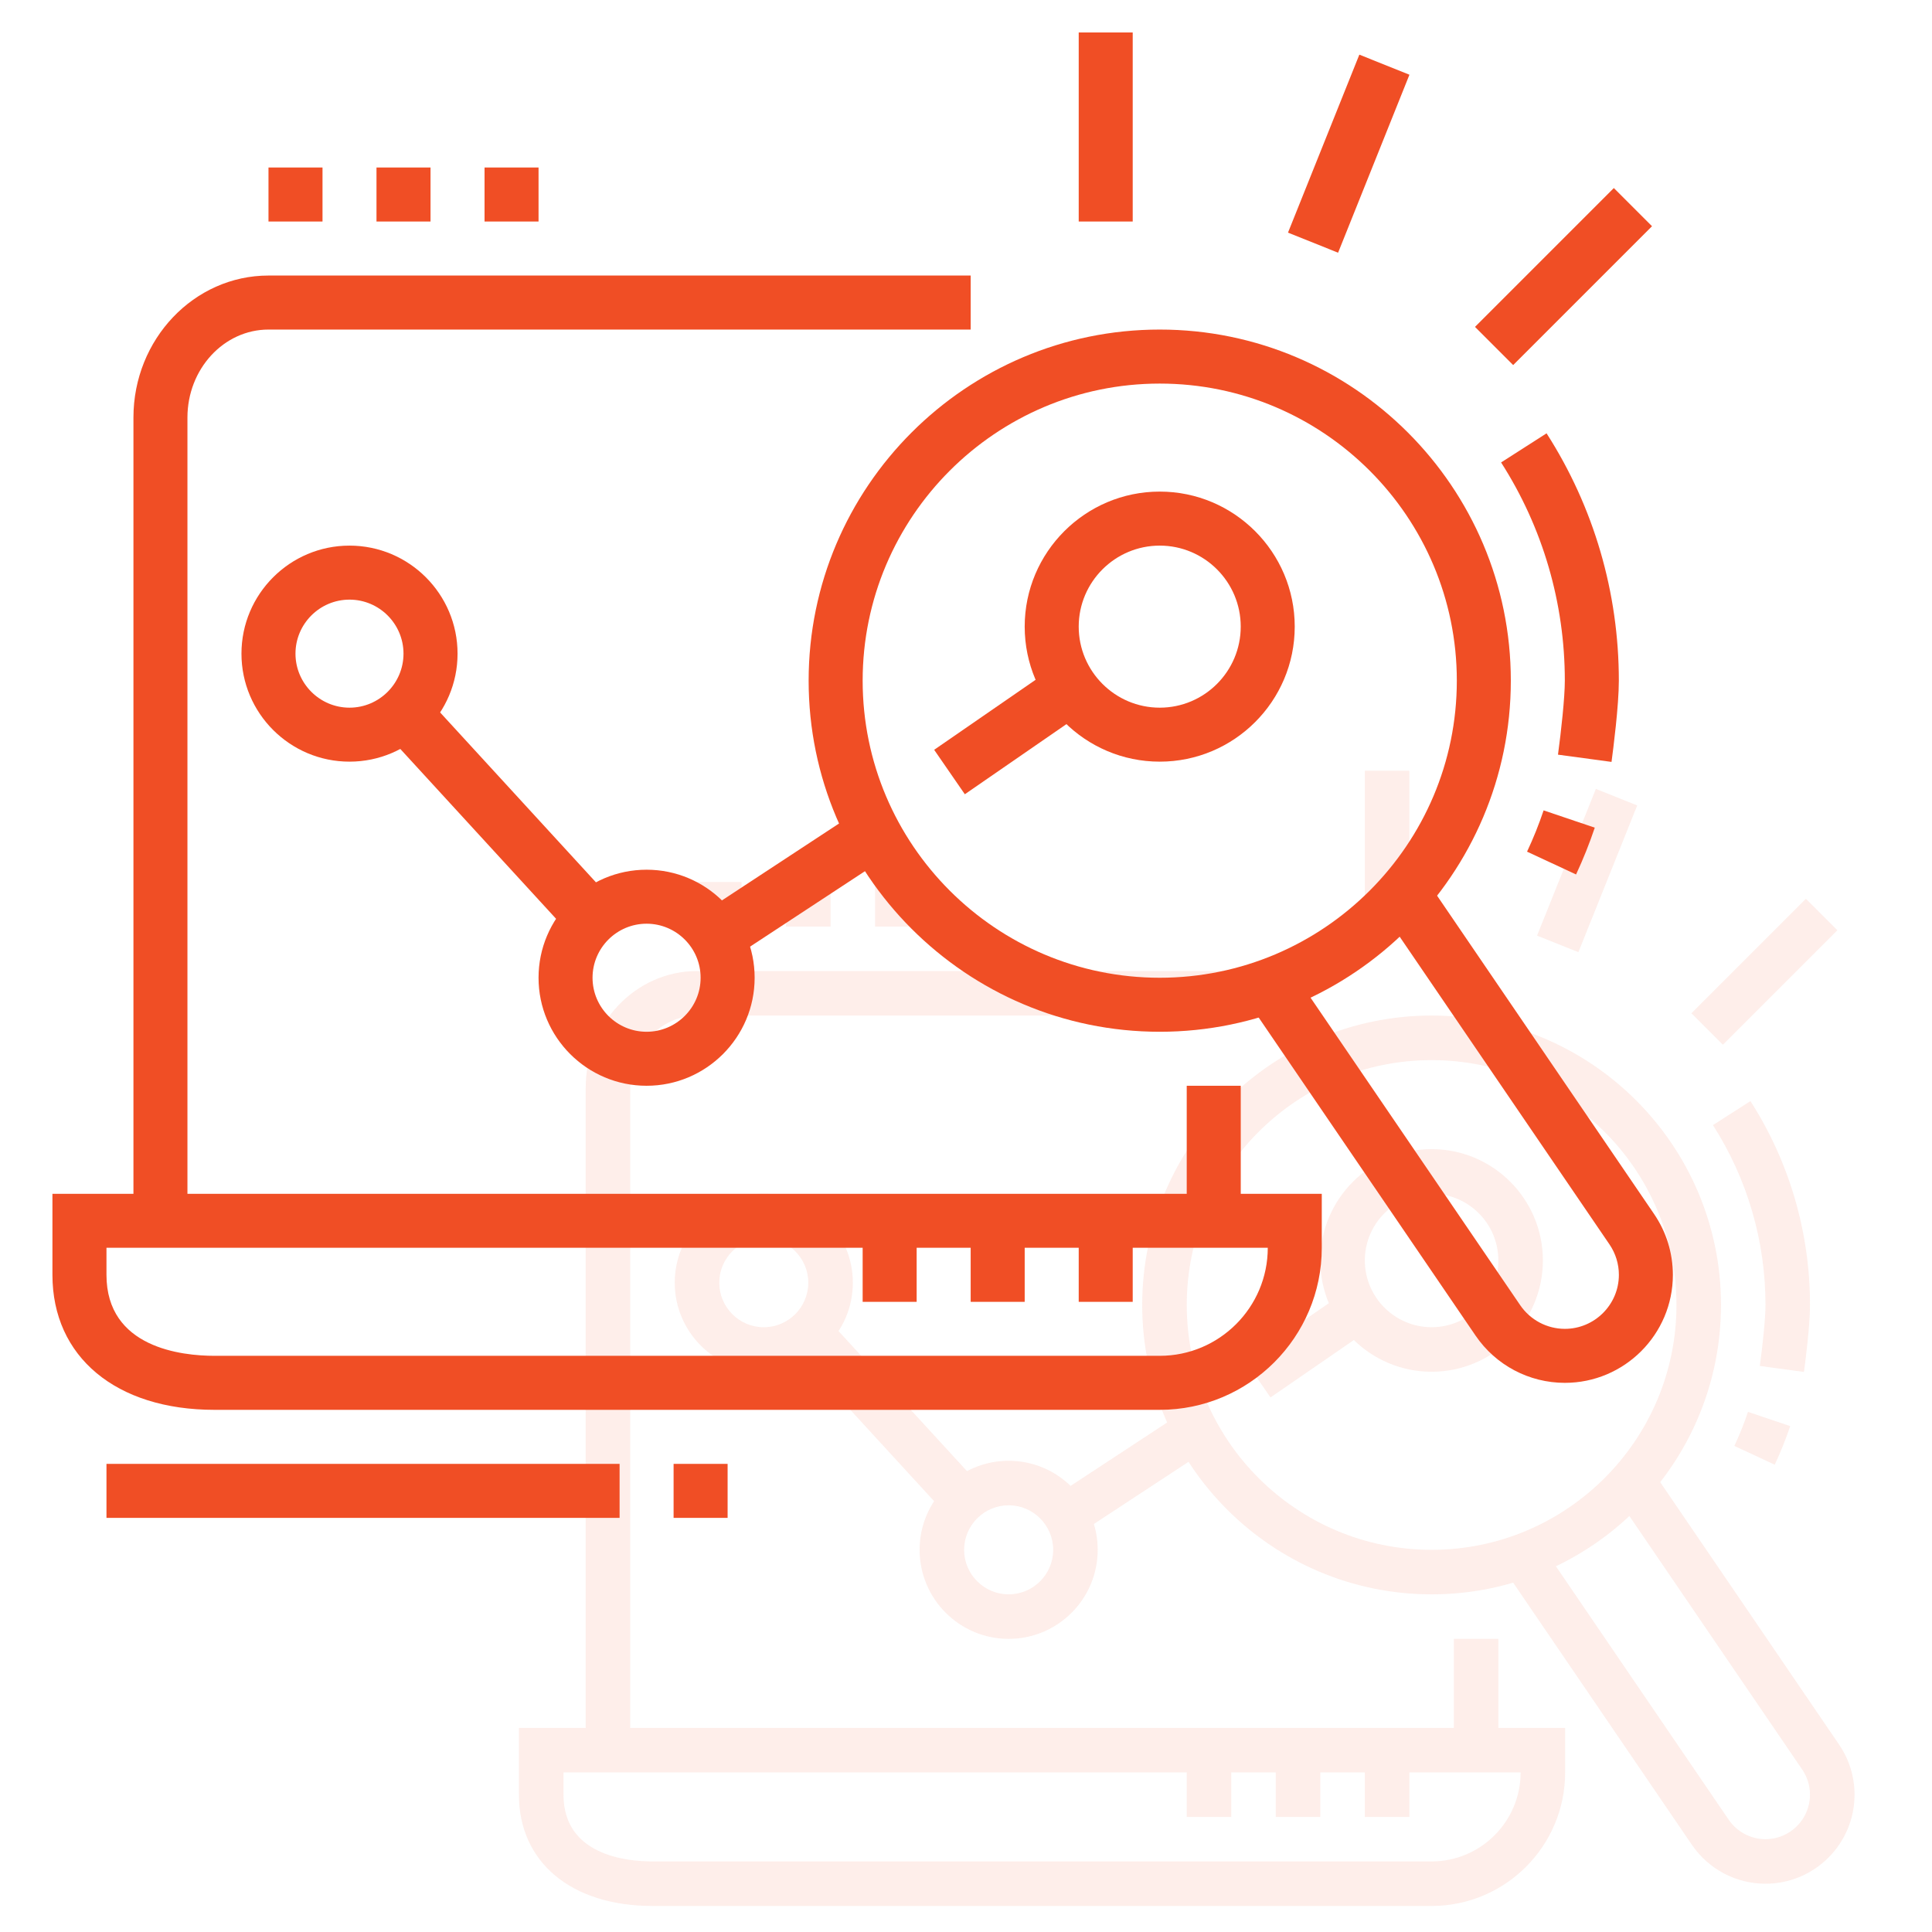 <?xml version="1.0" encoding="utf-8"?>
<!-- Generator: Adobe Illustrator 16.0.0, SVG Export Plug-In . SVG Version: 6.00 Build 0)  -->
<!DOCTYPE svg PUBLIC "-//W3C//DTD SVG 1.1//EN" "http://www.w3.org/Graphics/SVG/1.1/DTD/svg11.dtd">
<svg version="1.1" id="Calque_1" xmlns="http://www.w3.org/2000/svg" xmlns:xlink="http://www.w3.org/1999/xlink" x="0px" y="0px"
	 width="100px" height="100px" viewBox="0 0 100 100" enable-background="new 0 0 100 100" xml:space="preserve">
<g opacity="0.1">
	<rect x="75.251" y="84.827" fill="#F04E25" width="2.304" height="5.76"/>
	<path fill="#F04E25" d="M32.62,90.587h-2.304V56.32c0-3.342,2.585-6.059,5.762-6.059h29.956v2.305H36.078
		c-1.907,0-3.458,1.685-3.458,3.754V90.587z"/>
	<path fill="#F04E25" d="M74.1,98.652H33.773c-4.199,0-6.913-2.261-6.913-5.76v-3.456h54.151v2.303
		C81.012,95.554,77.91,98.652,74.1,98.652z M29.166,91.739v1.153c0,3.119,3.221,3.456,4.607,3.456H74.1
		c2.541,0,4.608-2.067,4.608-4.609H29.166z"/>
	<rect x="66.034" y="90.587" fill="#F04E25" width="2.304" height="3.458"/>
	<rect x="70.643" y="90.587" fill="#F04E25" width="2.304" height="3.458"/>
	<rect x="61.426" y="90.587" fill="#F04E25" width="2.304" height="3.458"/>
	<path fill="#F04E25" d="M39.533,71.001c-2.541,0-4.608-2.066-4.608-4.608s2.067-4.608,4.608-4.608s4.61,2.066,4.61,4.608
		S42.074,71.001,39.533,71.001z M39.533,64.088c-1.27,0-2.304,1.034-2.304,2.305c0,1.27,1.034,2.305,2.304,2.305
		c1.271,0,2.304-1.035,2.304-2.305C41.837,65.122,40.804,64.088,39.533,64.088z"/>
	<path fill="#F04E25" d="M52.207,84.827c-2.542,0-4.608-2.066-4.608-4.608s2.067-4.609,4.608-4.609c2.543,0,4.609,2.067,4.609,4.609
		S54.75,84.827,52.207,84.827z M52.207,77.913c-1.27,0-2.305,1.035-2.305,2.306c0,1.27,1.035,2.305,2.305,2.305
		c1.271,0,2.306-1.035,2.306-2.305C54.513,78.948,53.479,77.913,52.207,77.913z"/>
	<path fill="#F04E25" d="M74.1,71.001c-3.176,0-5.762-2.584-5.762-5.761c0-3.176,2.586-5.761,5.762-5.761s5.759,2.585,5.759,5.761
		C79.858,68.417,77.275,71.001,74.1,71.001z M74.1,61.784c-1.907,0-3.457,1.55-3.457,3.456s1.55,3.457,3.457,3.457
		c1.906,0,3.455-1.551,3.455-3.457S76.006,61.784,74.1,61.784z"/>
	<path fill="#F04E25" d="M74.1,82.523c-8.26,0-14.979-6.721-14.979-14.979c0-8.259,6.719-14.979,14.979-14.979
		c8.258,0,14.978,6.72,14.978,14.979C89.077,75.803,82.357,82.523,74.1,82.523z M74.1,54.871c-6.99,0-12.674,5.686-12.674,12.674
		c0,6.987,5.684,12.674,12.674,12.674c6.987,0,12.674-5.687,12.674-12.674C86.773,60.557,81.087,54.871,74.1,54.871z"/>
	<path fill="#F04E25" d="M91.86,75.813L89.77,74.84c0.271-0.574,0.507-1.167,0.706-1.761l2.184,0.737
		C92.433,74.489,92.164,75.16,91.86,75.813z"/>
	<path fill="#F04E25" d="M93.373,71.011l-2.284-0.309c0.135-1,0.293-2.427,0.293-3.157c0-3.314-0.941-6.533-2.72-9.309l1.94-1.242
		c2.018,3.146,3.083,6.795,3.083,10.551C93.686,68.607,93.446,70.465,93.373,71.011z"/>
	
		<rect x="39.949" y="72.155" transform="matrix(0.676 0.737 -0.737 0.676 68.913 -10.043)" fill="#F04E25" width="11.845" height="2.304"/>
	
		<rect x="57.385" y="72.242" transform="matrix(0.549 0.836 -0.836 0.549 90.118 -14.543)" fill="#F04E25" width="2.308" height="8.039"/>
	
		<rect x="66.555" y="66.495" transform="matrix(0.567 0.823 -0.823 0.567 86.639 -25.623)" fill="#F04E25" width="2.304" height="6.313"/>
	<polygon fill="#F04E25" points="38.382,45.653 36.078,45.653 36.078,47.958 38.382,47.958 38.382,45.653 	"/>
	<polygon fill="#F04E25" points="42.99,45.653 40.685,45.653 40.685,47.958 42.99,47.958 42.99,45.653 	"/>
	<polygon fill="#F04E25" points="47.599,45.653 45.295,45.653 45.295,47.958 47.599,47.958 47.599,45.653 	"/>
	<rect x="70.643" y="39.893" fill="#F04E25" width="2.304" height="8.065"/>
	
		<rect x="90.178" y="46.125" transform="matrix(0.707 0.707 -0.707 0.707 62.327 -49.844)" fill="#F04E25" width="2.304" height="8.378"/>
	
		<rect x="81.022" y="40.975" transform="matrix(0.928 0.372 -0.372 0.928 22.657 -27.331)" fill="#F04E25" width="2.304" height="8.182"/>
	<path fill="#F04E25" d="M91.382,97.501c-1.525,0-2.949-0.753-3.81-2.016L77.832,81.2l1.904-1.299l9.74,14.287
		c0.432,0.631,1.144,1.009,1.905,1.009c1.269,0,2.304-1.035,2.304-2.305c0-0.464-0.139-0.911-0.399-1.296l-9.738-14.284l1.904-1.299
		l9.737,14.285c0.523,0.77,0.801,1.665,0.801,2.594C95.99,95.435,93.923,97.501,91.382,97.501z"/>
	<rect x="29.166" y="100.957" fill="#F04E25" width="21.89" height="2.304"/>
	<rect x="53.359" y="100.957" fill="#F04E25" width="2.305" height="2.304"/>
</g>
<g opacity="0.07">
	<g>
		<path fill="#F04E25" d="M-100.342,135.105h-55.271c-3.313,0-6.007-2.695-6.007-6.008v-3.604h67.286v3.604
			C-94.334,132.41-97.029,135.105-100.342,135.105z M-159.216,127.896v1.201c0,1.986,1.616,3.604,3.604,3.604h55.271
			c1.987,0,3.605-1.617,3.605-3.604v-1.201H-159.216z"/>
		<rect x="-147.204" y="79.834" fill="#F04E25" width="38.454" height="2.404"/>
		<path fill="#F04E25" d="M-155.612,126.693h-2.403v-39.65c0-3.312,2.695-6.007,6.007-6.007h1.202v2.403h-1.202
			c-1.987,0-3.604,1.617-3.604,3.604V126.693z"/>
		<polygon fill="#F04E25" points="-143.597,137.508 -146,137.508 -146,139.91 -143.597,139.91 -143.597,137.508 		"/>
		<polygon fill="#F04E25" points="-148.403,137.508 -150.806,137.508 -150.806,139.91 -148.403,139.91 -148.403,137.508 		"/>
		<polygon fill="#F04E25" points="-153.209,137.508 -155.612,137.508 -155.612,139.91 -153.209,139.91 -153.209,137.508 		"/>
		<polygon fill="#F04E25" points="-112.357,75.028 -114.76,75.028 -114.76,77.432 -112.357,77.432 -112.357,75.028 		"/>
		<polygon fill="#F04E25" points="-117.163,75.028 -119.566,75.028 -119.566,77.432 -117.163,77.432 -117.163,75.028 		"/>
		<polygon fill="#F04E25" points="-121.97,75.028 -124.372,75.028 -124.372,77.432 -121.97,77.432 -121.97,75.028 		"/>
		<rect x="-153.209" y="105.066" fill="#F04E25" width="2.403" height="6.008"/>
		<rect x="-153.209" y="113.477" fill="#F04E25" width="2.403" height="2.404"/>
		<rect x="-105.148" y="99.059" fill="#F04E25" width="2.403" height="6.008"/>
		<rect x="-105.148" y="107.47" fill="#F04E25" width="2.403" height="2.403"/>
		<rect x="-109.953" y="120.686" fill="#F04E25" width="2.402" height="2.404"/>
		<path fill="#F04E25" d="M-107.551,118.283h-2.402V72.625H-146v39.65h-2.403v-39.65c0-1.324,1.078-2.402,2.403-2.402h36.046
			c1.322,0,2.402,1.078,2.402,2.402V118.283z"/>
		<rect x="-148.403" y="114.68" fill="#F04E25" width="2.403" height="2.402"/>
		<rect x="-148.403" y="119.484" fill="#F04E25" width="2.403" height="2.404"/>
		<rect x="-119.566" y="84.641" fill="#F04E25" width="7.209" height="2.402"/>
		<rect x="-119.566" y="89.447" fill="#F04E25" width="7.209" height="2.402"/>
		<rect x="-143.597" y="97.857" fill="#F04E25" width="31.24" height="2.402"/>
		<rect x="-143.597" y="107.47" fill="#F04E25" width="19.225" height="2.403"/>
		<rect x="-139.992" y="102.664" fill="#F04E25" width="2.403" height="2.402"/>
		<rect x="-135.187" y="102.664" fill="#F04E25" width="10.814" height="2.402"/>
		<rect x="-129.179" y="113.477" fill="#F04E25" width="16.821" height="2.404"/>
		<path fill="#F04E25" d="M-124.372,95.455h-16.822c-1.325,0-2.403-1.079-2.403-2.404v-6.008c0-1.324,1.079-2.402,2.403-2.402
			h16.822c1.324,0,2.402,1.078,2.402,2.402v6.008C-121.97,94.376-123.048,95.455-124.372,95.455z M-141.194,87.043v6.008h16.824
			l-0.002-6.008H-141.194z"/>
		<path fill="#F04E25" d="M-114.76,109.873h-4.807c-1.324,0-2.403-1.078-2.403-2.403v-2.403c0-1.324,1.079-2.402,2.403-2.402h4.807
			c1.323,0,2.402,1.078,2.402,2.402v2.403C-112.357,108.795-113.437,109.873-114.76,109.873z M-119.566,105.066v2.403h4.809
			l-0.002-2.403H-119.566z"/>
		<path fill="#F04E25" d="M-97.938,126.693h-2.403V85.842c0-1.987-1.617-3.604-3.604-3.604h-1.202v-2.404h1.202
			c3.313,0,6.008,2.695,6.008,6.008V126.693z"/>
	</g>
</g>
<g>
	<g>
		<rect x="61.425" y="56.199" fill="#F04E25" width="2.796" height="6.988"/>
		<path fill="#F04E25" d="M9.702,63.188H6.907V21.612c0-4.053,3.137-7.35,6.99-7.35h36.345v2.796H13.897
			c-2.313,0-4.195,2.043-4.195,4.554V63.188z"/>
		<path fill="#F04E25" d="M60.028,72.973H11.101c-5.095,0-8.387-2.742-8.387-6.988v-4.193h65.701v2.795
			C68.415,69.213,64.651,72.973,60.028,72.973z M5.511,64.586v1.398c0,3.785,3.908,4.193,5.59,4.193h48.928
			c3.083,0,5.591-2.508,5.591-5.592H5.511z"/>
		<rect x="50.242" y="63.188" fill="#F04E25" width="2.796" height="4.195"/>
		<rect x="55.834" y="63.188" fill="#F04E25" width="2.795" height="4.195"/>
		<rect x="44.651" y="63.188" fill="#F04E25" width="2.795" height="4.195"/>
		<path fill="#F04E25" d="M18.09,39.423c-3.083,0-5.592-2.506-5.592-5.59c0-3.084,2.509-5.592,5.592-5.592s5.593,2.507,5.593,5.592
			C23.683,36.917,21.173,39.423,18.09,39.423z M18.09,31.037c-1.541,0-2.796,1.255-2.796,2.796c0,1.54,1.255,2.796,2.796,2.796
			s2.795-1.256,2.795-2.796C20.885,32.292,19.631,31.037,18.09,31.037z"/>
		<path fill="#F04E25" d="M33.467,56.199c-3.084,0-5.592-2.508-5.592-5.591c0-3.085,2.508-5.592,5.592-5.592
			c3.085,0,5.593,2.507,5.593,5.592C39.06,53.691,36.552,56.199,33.467,56.199z M33.467,47.811c-1.541,0-2.797,1.255-2.797,2.797
			c0,1.541,1.256,2.796,2.797,2.796c1.542,0,2.797-1.256,2.797-2.796C36.264,49.066,35.009,47.811,33.467,47.811z"/>
		<path fill="#F04E25" d="M60.028,39.423c-3.854,0-6.99-3.135-6.99-6.989c0-3.853,3.137-6.989,6.99-6.989s6.987,3.136,6.987,6.989
			C67.016,36.289,63.882,39.423,60.028,39.423z M60.028,28.241c-2.313,0-4.194,1.881-4.194,4.193c0,2.313,1.881,4.195,4.194,4.195
			c2.313,0,4.192-1.882,4.192-4.195C64.221,30.122,62.341,28.241,60.028,28.241z"/>
		<path fill="#F04E25" d="M60.028,53.404c-10.021,0-18.173-8.154-18.173-18.173c0-10.021,8.151-18.173,18.173-18.173
			c10.02,0,18.172,8.152,18.172,18.173C78.2,45.25,70.048,53.404,60.028,53.404z M60.028,19.854c-8.48,0-15.377,6.898-15.377,15.377
			c0,8.479,6.896,15.377,15.377,15.377c8.478,0,15.377-6.898,15.377-15.377C75.405,26.751,68.506,19.854,60.028,19.854z"/>
		<path fill="#F04E25" d="M81.577,45.262l-2.537-1.18c0.328-0.697,0.615-1.417,0.857-2.137l2.648,0.895
			C82.271,43.656,81.945,44.471,81.577,45.262z"/>
		<path fill="#F04E25" d="M83.412,39.436l-2.771-0.375c0.163-1.213,0.354-2.944,0.354-3.831c0-4.021-1.142-7.927-3.299-11.294
			l2.354-1.507c2.448,3.818,3.741,8.245,3.741,12.801C83.792,36.52,83.501,38.773,83.412,39.436z"/>
		
			<rect x="18.594" y="40.823" transform="matrix(0.676 0.737 -0.737 0.676 39.482 -5.313)" fill="#F04E25" width="14.371" height="2.796"/>
		
			<rect x="39.75" y="40.93" transform="matrix(0.549 0.836 -0.836 0.549 56.829 -13.738)" fill="#F04E25" width="2.799" height="9.754"/>
		
			<rect x="50.875" y="33.957" transform="matrix(0.568 0.823 -0.823 0.568 53.705 -26.698)" fill="#F04E25" width="2.795" height="7.659"/>
		<polygon fill="#F04E25" points="16.693,8.67 13.897,8.67 13.897,11.466 16.693,11.466 16.693,8.67 		"/>
		<polygon fill="#F04E25" points="22.284,8.67 19.487,8.67 19.487,11.466 22.284,11.466 22.284,8.67 		"/>
		<polygon fill="#F04E25" points="27.875,8.67 25.08,8.67 25.08,11.466 27.875,11.466 27.875,8.67 		"/>
		<rect x="55.834" y="1.681" fill="#F04E25" width="2.795" height="9.785"/>
		
			<rect x="79.536" y="9.242" transform="matrix(0.707 0.707 -0.707 0.707 33.834 -53.033)" fill="#F04E25" width="2.795" height="10.165"/>
		
			<rect x="68.428" y="2.994" transform="matrix(0.928 0.372 -0.372 0.928 7.972 -25.405)" fill="#F04E25" width="2.794" height="9.927"/>
		<path fill="#F04E25" d="M80.996,71.576c-1.851,0-3.577-0.914-4.621-2.445L64.557,51.799l2.311-1.576l11.817,17.333
			c0.524,0.766,1.388,1.225,2.312,1.225c1.539,0,2.796-1.256,2.796-2.797c0-0.563-0.169-1.105-0.485-1.572L71.491,47.082
			l2.311-1.575l11.814,17.332c0.636,0.934,0.972,2.02,0.972,3.146C86.588,69.068,84.079,71.576,80.996,71.576z"/>
		<rect x="5.511" y="75.77" fill="#F04E25" width="26.559" height="2.795"/>
		<rect x="34.865" y="75.77" fill="#F04E25" width="2.796" height="2.795"/>
	</g>
</g>
<g>
	<g>
		<path fill="#F04E25" d="M192.882,175.627h-64.301c-3.855,0-6.99-3.137-6.99-6.991v-55.915c0-4.376,2.089-6.988,5.591-6.988h65.7
			c3.855,0,6.991,3.134,6.991,6.988v55.915C199.873,172.49,196.737,175.627,192.882,175.627z M127.182,108.527
			c-0.692,0-2.796,0-2.796,4.193v55.915c0,2.313,1.882,4.195,4.195,4.195h64.301c2.313,0,4.194-1.882,4.194-4.195v-55.915
			c0-2.312-1.881-4.193-4.194-4.193H127.182z"/>
		<rect x="184.496" y="146.27" fill="#F04E25" width="8.386" height="2.795"/>
		<rect x="184.496" y="151.863" fill="#F04E25" width="8.386" height="2.795"/>
		<rect x="128.581" y="167.24" fill="#F04E25" width="23.764" height="2.795"/>
		<rect x="155.14" y="167.24" fill="#F04E25" width="2.796" height="2.795"/>
		<path fill="#F04E25" d="M149.549,168.636h-2.796v-2.795c0-0.771-0.627-1.397-1.398-1.397h-9.786c-0.771,0-1.396,0.626-1.396,1.397
			v2.795h-2.796v-2.795c0-2.313,1.88-4.194,4.192-4.194h9.786c2.313,0,4.194,1.882,4.194,4.194V168.636z"/>
		<path fill="#F04E25" d="M139.763,142.077h-9.785c-1.541,0-2.796-1.256-2.796-2.796v-13.979c0-1.541,1.255-2.797,2.796-2.797
			h13.979c1.541,0,2.797,1.256,2.797,2.797v6.989h-2.797v-6.989h-13.979v13.979h9.785V142.077z"/>
		<rect x="143.956" y="135.087" fill="#F04E25" width="2.797" height="2.795"/>
		<rect x="174.71" y="132.291" fill="#F04E25" width="2.795" height="2.796"/>
		<path fill="#F04E25" d="M191.485,142.077h-12.581v-2.796h12.581v-13.979h-13.98v4.194h-2.795v-4.194
			c0-1.541,1.255-2.797,2.795-2.797h13.98c1.539,0,2.796,1.256,2.796,2.797v13.979C194.281,140.821,193.024,142.077,191.485,142.077
			z"/>
		<path fill="#F04E25" d="M153.741,139.91h-2.796v-14.608c0-1.541,1.256-2.797,2.796-2.797h13.98c1.539,0,2.795,1.256,2.795,2.797
			v12.79h-2.795v-12.79h-13.98V139.91z"/>
		<polygon fill="#F04E25" points="192.882,111.323 190.087,111.323 190.087,114.118 192.882,114.118 192.882,111.323 		"/>
		<polygon fill="#F04E25" points="187.291,111.323 184.496,111.323 184.496,114.118 187.291,114.118 187.291,111.323 		"/>
		<polygon fill="#F04E25" points="181.699,111.323 178.904,111.323 178.904,114.118 181.699,114.118 181.699,111.323 		"/>
		<rect x="153.741" y="100.141" fill="#F04E25" width="19.571" height="2.795"/>
		<rect x="146.753" y="100.141" fill="#F04E25" width="2.796" height="2.795"/>
		<rect x="127.182" y="156.056" fill="#F04E25" width="5.592" height="2.795"/>
		
			<rect x="128.701" y="148.214" transform="matrix(0.835 0.551 -0.551 0.835 104.177 -47.639)" fill="#F04E25" width="5.393" height="2.797"/>
		<rect x="122.987" y="116.914" fill="#F04E25" width="75.488" height="2.796"/>
		<path fill="#F04E25" d="M152.833,158.851c-0.59,0-1.147-0.246-1.532-0.678l-8.123-8.119c-0.371-0.328-0.619-0.888-0.619-1.477
			c0-0.591,0.248-1.149,0.679-1.533l16.925-16.931c0.655-0.742,2.247-0.801,3.01,0.06l8.124,8.119
			c0.37,0.329,0.618,0.888,0.618,1.478c0,0.591-0.248,1.149-0.681,1.532l-16.922,16.931
			C153.981,158.604,153.424,158.851,152.833,158.851z M152.348,156.244c-0.024,0.022-0.046,0.045-0.068,0.068L152.348,156.244z
			 M153.291,156.216l0.042,0.039C153.322,156.242,153.308,156.229,153.291,156.216z M145.651,148.579l7.184,7.179l15.986-15.989
			l-7.184-7.181L145.651,148.579z M145.193,149.037l-0.038,0.039C145.17,149.064,145.183,149.052,145.193,149.037z M145.096,148.023
			l0.068,0.068C145.145,148.067,145.121,148.044,145.096,148.023z M169.308,140.255c0.022,0.025,0.046,0.046,0.068,0.068
			L169.308,140.255z M169.317,139.271c-0.013,0.011-0.027,0.023-0.038,0.04L169.317,139.271z M161.142,132.091
			c0.011,0.015,0.023,0.027,0.04,0.039L161.142,132.091z M162.193,132.032l-0.068,0.068
			C162.147,132.08,162.171,132.058,162.193,132.032z"/>
		
			<rect x="146.806" y="145.268" transform="matrix(0.707 0.707 -0.707 0.707 147.52 -62.931)" fill="#F04E25" width="5.887" height="2.797"/>
		
			<rect x="163.244" y="141.167" transform="matrix(0.707 0.707 -0.707 0.707 149.198 -75.069)" fill="#F04E25" width="3.943" height="2.795"/>
		
			<rect x="156.898" y="134.741" transform="matrix(0.707 0.707 -0.707 0.707 142.736 -72.406)" fill="#F04E25" width="3.789" height="2.797"/>
		<path fill="#F04E25" d="M172.084,164.443c-1.492,0-2.896-0.582-3.953-1.639c-2.828-2.829-8.003-12.305-8.22-12.706l2.039-1.112
			l1.097-2.032c1.059,0.57,10.43,5.649,12.821,8.043c1.052,1.052,1.662,2.418,1.721,3.848c0.059,1.492-0.491,2.899-1.551,3.96
			C174.982,163.861,173.579,164.443,172.084,164.443z M163.17,150.207c1.829,3.245,5.138,8.821,6.938,10.621
			c1.056,1.057,2.896,1.057,3.953,0c0.645-0.645,0.756-1.374,0.735-1.869c-0.029-0.726-0.35-1.43-0.905-1.984
			C172.362,155.445,166.547,152.078,163.17,150.207z"/>
	</g>
</g>
<g>
	<g>
		<polygon fill="#F04E25" points="87.985,124.603 85.19,124.603 85.19,127.399 87.985,127.399 87.985,124.603 		"/>
		<polygon fill="#F04E25" points="82.395,124.603 79.598,124.603 79.598,127.399 82.395,127.399 82.395,124.603 		"/>
		<polygon fill="#F04E25" points="76.803,124.603 74.008,124.603 74.008,127.399 76.803,127.399 76.803,124.603 		"/>
		<rect x="90.782" y="139.979" fill="#F04E25" width="2.796" height="4.193"/>
		<path fill="#F04E25" d="M60.027,186.109H29.274c-3.083,0-5.592-2.507-5.592-5.591v-55.916c0-3.085,2.509-5.592,5.592-5.592h58.711
			c3.086,0,5.593,2.507,5.593,5.592v12.58h-2.796v-12.58c0-1.541-1.255-2.797-2.797-2.797H29.274c-1.54,0-2.796,1.256-2.796,2.797
			v55.916c0,1.541,1.256,2.795,2.796,2.795h30.753V186.109z"/>
		<rect x="62.825" y="183.313" fill="#F04E25" width="2.795" height="2.796"/>
		<rect x="25.081" y="130.195" fill="#F04E25" width="67.099" height="2.795"/>
		<path fill="#F04E25" d="M58.63,152.56H32.07c-1.539,0-2.795-1.254-2.795-2.795v-8.388c0-1.54,1.256-2.795,2.795-2.795h26.56
			c1.54,0,2.796,1.255,2.796,2.795v8.388C61.426,151.306,60.17,152.56,58.63,152.56z M32.07,141.377v8.388h26.564l-0.004-8.388
			H32.07z"/>
		<rect x="65.62" y="138.582" fill="#F04E25" width="9.784" height="2.795"/>
		<rect x="65.62" y="144.173" fill="#F04E25" width="16.774" height="2.796"/>
		<path fill="#F04E25" d="M51.638,165.142H32.07c-1.539,0-2.795-1.255-2.795-2.796v-4.193c0-1.542,1.256-2.797,2.795-2.797h17.381
			c0.977,0,1.895,0.521,2.397,1.358l2.228,4.268c0.485,0.802,0.498,1.854-0.003,2.743C53.569,164.612,52.658,165.142,51.638,165.142
			z M49.41,158.079l-17.34,0.073v4.193h19.577L49.41,158.079z"/>
		<path fill="#F04E25" d="M36.263,176.326H32.07c-1.539,0-2.795-1.256-2.795-2.797v-2.797c0-1.54,1.256-2.796,2.795-2.796h4.193
			c1.542,0,2.796,1.256,2.796,2.796v2.797C39.06,175.07,37.805,176.326,36.263,176.326z M32.07,170.732v2.797h4.198l-0.005-2.797
			H32.07z"/>
		<rect x="41.855" y="167.937" fill="#F04E25" width="8.388" height="2.796"/>
		<rect x="41.855" y="173.529" fill="#F04E25" width="11.184" height="2.797"/>
		<rect x="55.835" y="173.529" fill="#F04E25" width="2.795" height="2.797"/>
		<path fill="#F04E25" d="M86.125,195.896c-0.968,0-1.885-0.39-2.578-1.101l-13.321-13.286l1.974-1.98l13.333,13.299
			c0.128,0.13,0.325,0.272,0.593,0.272c0.224,0,0.384-0.093,0.479-0.167l1.09-0.872c0.187-0.148,0.292-0.37,0.292-0.606
			c0-0.152-0.043-0.296-0.13-0.433L77.324,179.37l2.074-1.877l10.678,11.827c0.463,0.629,0.706,1.366,0.706,2.134
			c0,1.09-0.49,2.108-1.341,2.791l-1.091,0.869C87.725,195.618,86.932,195.896,86.125,195.896z"/>
		<path fill="#F04E25" d="M71.212,181.917c-4.938,0-8.387-3.962-8.387-9.63c0-3.44,2.076-6.487,5.697-8.361l9.411-4.875
			c2.143-1.109,4.035-2.595,5.626-4.41l5.934-6.769c0.509-0.58,1.188-0.903,1.91-0.903c1.03,0,1.938,0.62,2.312,1.575l9.459,24.348
			c0.127,0.3,0.189,0.62,0.189,0.949c0,1.37-1.115,2.485-2.485,2.485H92.18c-1.458,0-2.643,0.396-4.015,0.856
			c-0.678,0.228-1.375,0.458-2.139,0.662l-12.494,3.769C72.74,181.819,71.979,181.917,71.212,181.917z M91.302,150.051l-5.641,6.433
			c-1.819,2.079-3.988,3.777-6.442,5.048l-9.411,4.876c-1.258,0.652-4.188,2.531-4.188,5.88c0,4.15,2.194,6.834,5.592,6.834
			c0.529,0,1.056-0.067,1.563-0.198l12.49-3.768c0.747-0.2,1.388-0.414,2.008-0.624c1.471-0.492,2.991-1.002,4.906-1.002h8.242
			L91.302,150.051z"/>
		
			<rect x="67.721" y="169.331" transform="matrix(0.312 0.95 -0.95 0.312 214.341 45.38)" fill="#F04E25" width="16.215" height="2.795"/>
		<path fill="#F04E25" d="M100.559,169.271l-1.408-2.413c1.763-1.029,2.815-2.862,2.815-4.899c0-3.113-2.248-5.205-5.593-5.205
			c-0.416,0-0.829,0.046-1.229,0.134l-0.605-2.729c0.599-0.133,1.216-0.2,1.835-0.2c4.938,0,8.389,3.291,8.389,8
			C104.762,165.003,103.191,167.735,100.559,169.271z"/>
		
			<rect x="86.361" y="181.134" transform="matrix(0.608 0.794 -0.794 0.608 180.752 2.586)" fill="#F04E25" width="2.795" height="6.19"/>
	</g>
</g>
<g>
	<g>
		<path fill="#F04E25" d="M-116.25,113.672h-64.305c-3.854,0-6.989-3.135-6.989-6.99v-4.191h78.282v4.191
			C-109.262,110.537-112.396,113.672-116.25,113.672z M-184.748,105.285v1.396c0,2.313,1.881,4.194,4.193,4.194h64.305
			c2.311,0,4.193-1.882,4.193-4.194v-1.396H-184.748z"/>
		<rect x="-170.771" y="49.368" fill="#F04E25" width="44.738" height="2.797"/>
		<path fill="#F04E25" d="M-180.555,103.886h-2.795v-46.13c0-3.854,3.136-6.99,6.99-6.99h1.398v2.796h-1.398
			c-2.313,0-4.194,1.881-4.194,4.193V103.886z"/>
		<polygon fill="#F04E25" points="-166.576,116.467 -169.371,116.467 -169.371,119.263 -166.576,119.263 -166.576,116.467 		"/>
		<polygon fill="#F04E25" points="-172.167,116.467 -174.962,116.467 -174.962,119.263 -172.167,119.263 -172.167,116.467 		"/>
		<polygon fill="#F04E25" points="-177.758,116.467 -180.555,116.467 -180.555,119.263 -177.758,119.263 -177.758,116.467 		"/>
		<polygon fill="#F04E25" points="-130.23,43.777 -133.025,43.777 -133.025,46.573 -130.23,46.573 -130.23,43.777 		"/>
		<polygon fill="#F04E25" points="-135.821,43.777 -138.617,43.777 -138.617,46.573 -135.821,46.573 -135.821,43.777 		"/>
		<polygon fill="#F04E25" points="-141.413,43.777 -144.208,43.777 -144.208,46.573 -141.413,46.573 -141.413,43.777 		"/>
		<rect x="-177.758" y="78.725" fill="#F04E25" width="2.796" height="6.988"/>
		<rect x="-177.758" y="88.51" fill="#F04E25" width="2.796" height="2.796"/>
		<rect x="-121.844" y="71.735" fill="#F04E25" width="2.797" height="6.989"/>
		<rect x="-121.844" y="81.52" fill="#F04E25" width="2.797" height="2.796"/>
		<rect x="-127.434" y="96.896" fill="#F04E25" width="2.795" height="2.797"/>
		<path fill="#F04E25" d="M-124.639,94.102h-2.795v-53.12h-41.937v46.13h-2.796v-46.13c0-1.542,1.254-2.796,2.796-2.796h41.937
			c1.538,0,2.795,1.254,2.795,2.796V94.102z"/>
		<rect x="-172.167" y="89.908" fill="#F04E25" width="2.796" height="2.796"/>
		<rect x="-172.167" y="95.499" fill="#F04E25" width="2.796" height="2.796"/>
		<rect x="-138.617" y="54.961" fill="#F04E25" width="8.387" height="2.795"/>
		<rect x="-138.617" y="60.552" fill="#F04E25" width="8.387" height="2.796"/>
		<rect x="-166.576" y="70.337" fill="#F04E25" width="36.345" height="2.796"/>
		<rect x="-166.576" y="81.52" fill="#F04E25" width="22.368" height="2.796"/>
		<rect x="-162.381" y="75.929" fill="#F04E25" width="2.796" height="2.796"/>
		<rect x="-156.79" y="75.929" fill="#F04E25" width="12.582" height="2.796"/>
		<rect x="-149.8" y="88.51" fill="#F04E25" width="19.57" height="2.796"/>
		<path fill="#F04E25" d="M-144.208,67.541h-19.572c-1.541,0-2.796-1.254-2.796-2.796v-6.989c0-1.541,1.255-2.795,2.796-2.795
			h19.572c1.54,0,2.795,1.254,2.795,2.795v6.989C-141.413,66.287-142.668,67.541-144.208,67.541z M-163.78,57.756v6.989h19.573
			l-0.001-6.989H-163.78z"/>
		<path fill="#F04E25" d="M-133.025,84.315h-5.592c-1.541,0-2.796-1.254-2.796-2.796v-2.795c0-1.541,1.255-2.796,2.796-2.796h5.592
			c1.54,0,2.795,1.255,2.795,2.796v2.795C-130.23,83.062-131.485,84.315-133.025,84.315z M-138.617,78.725v2.795h5.595l-0.003-2.795
			H-138.617z"/>
		<path fill="#F04E25" d="M-113.454,103.886h-2.796V56.358c0-2.313-1.882-4.193-4.194-4.193h-1.399v-2.797h1.399
			c3.854,0,6.99,3.136,6.99,6.99V103.886z"/>
	</g>
</g>
</svg>
